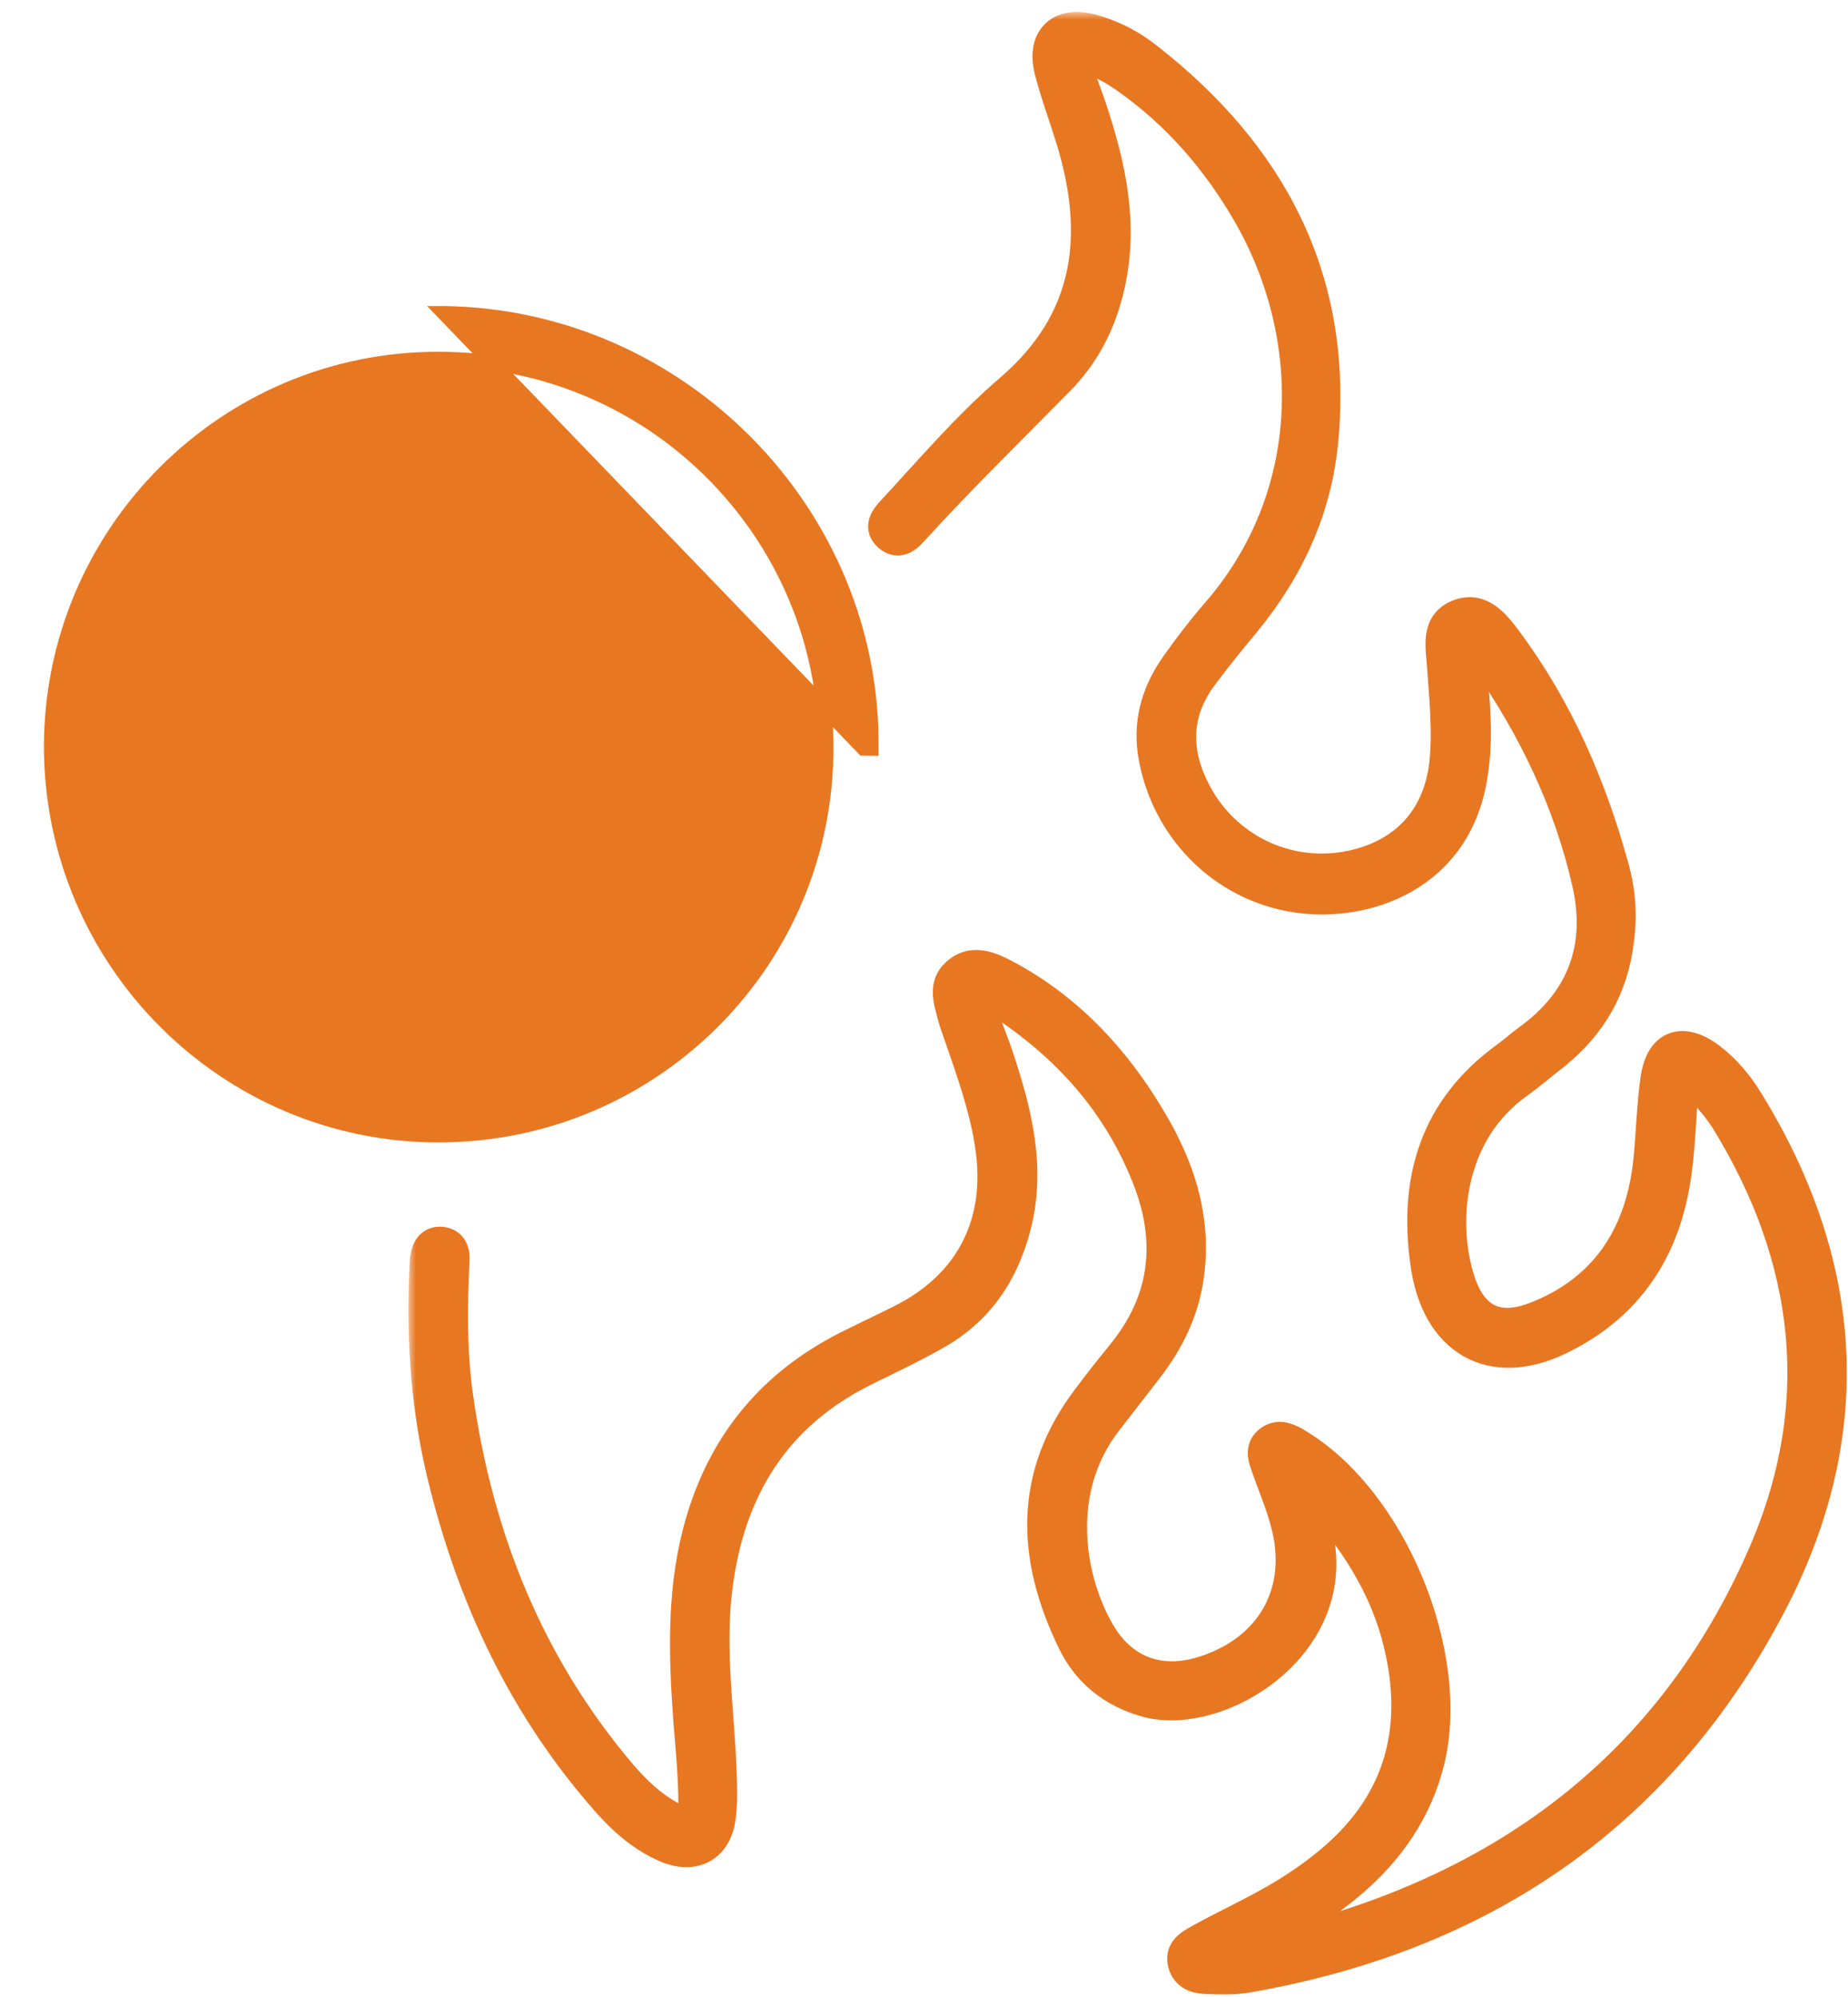 <svg width="124" height="134" viewBox="0 0 124 134" fill="none" xmlns="http://www.w3.org/2000/svg">
<mask id="path-1-outside-1_1_306" maskUnits="userSpaceOnUse" x="27.406" y="0.805" width="97" height="134" fill="black">
<rect fill="white" x="27.406" y="0.805" width="97" height="134"/>
<path d="M65.749 66.936C65.974 68.402 66.574 69.604 66.986 70.844C68.223 74.564 69.198 78.322 68.186 82.268C67.361 85.5 65.636 88.018 62.712 89.634C61.25 90.46 59.75 91.174 58.213 91.926C52.027 94.932 48.915 100.005 48.127 106.732C47.64 110.828 48.278 114.849 48.428 118.908C48.465 119.847 48.502 120.824 48.39 121.764C48.203 123.943 46.628 124.845 44.641 123.981C42.841 123.192 41.491 121.876 40.254 120.411C34.743 113.985 31.369 106.469 29.494 98.277C28.519 93.918 28.257 89.446 28.482 84.974C28.482 84.786 28.482 84.636 28.519 84.448C28.594 83.847 28.857 83.32 29.531 83.32C30.281 83.358 30.544 83.884 30.506 84.561C30.356 87.68 30.319 90.799 30.769 93.88C32.118 103.275 35.53 111.768 41.716 119.058C42.654 120.148 43.666 121.125 44.941 121.839C46.14 122.515 46.515 122.365 46.515 121.012C46.515 119.171 46.328 117.292 46.178 115.45C45.878 111.242 45.728 107.07 46.778 102.937C48.24 97.187 51.577 92.978 56.863 90.31C58.063 89.709 59.263 89.145 60.462 88.544C65.112 86.214 67.211 82.043 66.424 76.894C66.049 74.339 65.186 71.972 64.362 69.567C64.212 69.116 64.024 68.665 63.912 68.214C63.649 67.199 63.237 66.109 64.174 65.282C65.149 64.381 66.311 64.794 67.324 65.32C71.86 67.688 75.159 71.37 77.634 75.767C79.359 78.849 80.296 82.118 79.771 85.725C79.434 88.018 78.459 90.01 77.072 91.813C76.172 92.978 75.272 94.143 74.372 95.308C70.698 99.93 71.748 106.018 73.847 109.588C75.384 112.181 77.896 113.045 80.746 112.143C85.282 110.715 87.495 106.807 86.257 102.223C85.92 100.907 85.357 99.63 84.907 98.314C84.683 97.713 84.57 97.112 85.17 96.661C85.732 96.248 86.295 96.435 86.857 96.736C86.895 96.774 86.932 96.774 86.97 96.811C93.343 100.532 97.692 110.978 95.93 118.194C95.105 121.501 93.268 124.169 90.719 126.348C88.769 128.002 86.632 129.317 84.27 130.482C85.058 130.783 85.732 130.482 86.407 130.294C101.029 126.649 112.089 118.419 118.238 104.402C122.662 94.331 121.5 84.485 115.764 75.166C115.314 74.452 114.714 73.775 114.151 73.136C113.889 72.836 113.589 72.648 113.252 72.347C112.802 72.761 112.952 73.287 112.914 73.7C112.727 76.331 112.689 78.961 111.902 81.517C110.74 85.387 108.265 88.168 104.703 89.897C100.092 92.151 96.343 90.047 95.63 84.748C94.843 79.149 96.268 74.377 101.029 70.919C101.554 70.544 102.041 70.093 102.566 69.717C106.128 67.124 107.44 63.592 106.503 59.345C105.266 53.859 102.866 48.861 99.642 44.238C99.454 43.975 99.192 43.712 98.817 43.299C98.667 44.238 98.78 45.028 98.855 45.817C99.042 47.808 99.155 49.8 98.855 51.792C97.88 58.969 91.469 60.923 87.007 60.247C81.946 59.495 78.084 55.474 77.334 50.439C77.034 48.259 77.671 46.305 78.909 44.577C79.734 43.412 80.596 42.284 81.533 41.194C88.432 33.34 88.432 22.555 83.708 14.363C81.646 10.793 79.021 7.749 75.647 5.344C74.672 4.668 73.66 4.029 72.31 3.841C72.348 5.044 72.873 6.058 73.21 7.11C74.56 11.131 75.459 15.19 74.41 19.436C73.847 21.766 72.797 23.796 71.11 25.524C67.811 28.869 64.437 32.175 61.25 35.67C60.762 36.234 60.2 36.535 59.6 36.009C58.963 35.445 59.3 34.844 59.788 34.318C62.375 31.537 64.849 28.606 67.736 26.125C73.097 21.541 73.81 15.866 71.898 9.515C71.41 7.9 70.81 6.321 70.398 4.705C69.873 2.526 71.148 1.361 73.322 1.962C74.672 2.338 75.909 2.977 76.997 3.841C85.32 10.342 89.781 18.685 88.807 29.47C88.394 34.13 86.52 38.188 83.558 41.796C82.583 42.961 81.646 44.126 80.746 45.328C78.984 47.658 78.834 50.176 80.071 52.769C82.096 57.09 86.895 59.232 91.431 57.88C94.618 56.94 96.53 54.573 96.905 51.228C97.13 49.048 96.905 46.907 96.755 44.764C96.68 43.449 96.268 41.871 97.842 41.232C99.379 40.631 100.354 41.908 101.142 42.961C104.553 47.545 106.803 52.731 108.303 58.218C108.753 59.796 108.865 61.45 108.64 63.103C108.265 66.297 106.803 68.815 104.329 70.807C103.504 71.445 102.716 72.122 101.892 72.723C97.168 76.068 96.755 82.118 97.955 85.876C98.78 88.506 100.467 89.371 103.054 88.356C107.74 86.515 110.065 82.832 110.59 77.947C110.777 76.105 110.815 74.226 111.077 72.385C111.415 70.093 112.877 69.567 114.751 70.957C115.839 71.784 116.701 72.836 117.376 73.963C124.199 85.087 124.837 96.548 118.651 108.085C111.152 122.102 99.23 130.031 83.67 132.737C82.733 132.887 81.758 132.849 80.821 132.812C80.146 132.774 79.546 132.511 79.359 131.76C79.171 131.008 79.659 130.595 80.183 130.294C81.496 129.542 82.845 128.904 84.195 128.19C85.92 127.288 87.569 126.273 89.069 125.033C93.831 121.162 95.255 116.164 93.831 110.302C93.006 106.845 91.169 103.838 88.882 101.17C88.732 101.02 88.582 100.87 88.432 100.719C88.394 100.682 88.282 100.682 88.094 100.682C88.244 101.96 88.582 103.2 88.657 104.477C89.032 111.166 81.346 115.563 76.809 114.21C74.597 113.571 72.947 112.219 71.973 110.227C69.198 104.552 68.973 99.028 72.985 93.767C73.735 92.753 74.522 91.776 75.309 90.799C78.084 87.379 78.609 83.546 77.109 79.45C75.234 74.414 71.898 70.544 67.474 67.575C67.061 67.349 66.574 67.011 65.749 66.936Z"/>
</mask>
<path d="M65.749 66.936C65.974 68.402 66.574 69.604 66.986 70.844C68.223 74.564 69.198 78.322 68.186 82.268C67.361 85.5 65.636 88.018 62.712 89.634C61.25 90.46 59.75 91.174 58.213 91.926C52.027 94.932 48.915 100.005 48.127 106.732C47.64 110.828 48.278 114.849 48.428 118.908C48.465 119.847 48.502 120.824 48.39 121.764C48.203 123.943 46.628 124.845 44.641 123.981C42.841 123.192 41.491 121.876 40.254 120.411C34.743 113.985 31.369 106.469 29.494 98.277C28.519 93.918 28.257 89.446 28.482 84.974C28.482 84.786 28.482 84.636 28.519 84.448C28.594 83.847 28.857 83.32 29.531 83.32C30.281 83.358 30.544 83.884 30.506 84.561C30.356 87.68 30.319 90.799 30.769 93.88C32.118 103.275 35.53 111.768 41.716 119.058C42.654 120.148 43.666 121.125 44.941 121.839C46.14 122.515 46.515 122.365 46.515 121.012C46.515 119.171 46.328 117.292 46.178 115.45C45.878 111.242 45.728 107.07 46.778 102.937C48.24 97.187 51.577 92.978 56.863 90.31C58.063 89.709 59.263 89.145 60.462 88.544C65.112 86.214 67.211 82.043 66.424 76.894C66.049 74.339 65.186 71.972 64.362 69.567C64.212 69.116 64.024 68.665 63.912 68.214C63.649 67.199 63.237 66.109 64.174 65.282C65.149 64.381 66.311 64.794 67.324 65.32C71.86 67.688 75.159 71.37 77.634 75.767C79.359 78.849 80.296 82.118 79.771 85.725C79.434 88.018 78.459 90.01 77.072 91.813C76.172 92.978 75.272 94.143 74.372 95.308C70.698 99.93 71.748 106.018 73.847 109.588C75.384 112.181 77.896 113.045 80.746 112.143C85.282 110.715 87.495 106.807 86.257 102.223C85.92 100.907 85.357 99.63 84.907 98.314C84.683 97.713 84.57 97.112 85.17 96.661C85.732 96.248 86.295 96.435 86.857 96.736C86.895 96.774 86.932 96.774 86.97 96.811C93.343 100.532 97.692 110.978 95.93 118.194C95.105 121.501 93.268 124.169 90.719 126.348C88.769 128.002 86.632 129.317 84.27 130.482C85.058 130.783 85.732 130.482 86.407 130.294C101.029 126.649 112.089 118.419 118.238 104.402C122.662 94.331 121.5 84.485 115.764 75.166C115.314 74.452 114.714 73.775 114.151 73.136C113.889 72.836 113.589 72.648 113.252 72.347C112.802 72.761 112.952 73.287 112.914 73.7C112.727 76.331 112.689 78.961 111.902 81.517C110.74 85.387 108.265 88.168 104.703 89.897C100.092 92.151 96.343 90.047 95.63 84.748C94.843 79.149 96.268 74.377 101.029 70.919C101.554 70.544 102.041 70.093 102.566 69.717C106.128 67.124 107.44 63.592 106.503 59.345C105.266 53.859 102.866 48.861 99.642 44.238C99.454 43.975 99.192 43.712 98.817 43.299C98.667 44.238 98.78 45.028 98.855 45.817C99.042 47.808 99.155 49.8 98.855 51.792C97.88 58.969 91.469 60.923 87.007 60.247C81.946 59.495 78.084 55.474 77.334 50.439C77.034 48.259 77.671 46.305 78.909 44.577C79.734 43.412 80.596 42.284 81.533 41.194C88.432 33.34 88.432 22.555 83.708 14.363C81.646 10.793 79.021 7.749 75.647 5.344C74.672 4.668 73.66 4.029 72.31 3.841C72.348 5.044 72.873 6.058 73.21 7.11C74.56 11.131 75.459 15.19 74.41 19.436C73.847 21.766 72.797 23.796 71.11 25.524C67.811 28.869 64.437 32.175 61.25 35.67C60.762 36.234 60.2 36.535 59.6 36.009C58.963 35.445 59.3 34.844 59.788 34.318C62.375 31.537 64.849 28.606 67.736 26.125C73.097 21.541 73.81 15.866 71.898 9.515C71.41 7.9 70.81 6.321 70.398 4.705C69.873 2.526 71.148 1.361 73.322 1.962C74.672 2.338 75.909 2.977 76.997 3.841C85.32 10.342 89.781 18.685 88.807 29.47C88.394 34.13 86.52 38.188 83.558 41.796C82.583 42.961 81.646 44.126 80.746 45.328C78.984 47.658 78.834 50.176 80.071 52.769C82.096 57.09 86.895 59.232 91.431 57.88C94.618 56.94 96.53 54.573 96.905 51.228C97.13 49.048 96.905 46.907 96.755 44.764C96.68 43.449 96.268 41.871 97.842 41.232C99.379 40.631 100.354 41.908 101.142 42.961C104.553 47.545 106.803 52.731 108.303 58.218C108.753 59.796 108.865 61.45 108.64 63.103C108.265 66.297 106.803 68.815 104.329 70.807C103.504 71.445 102.716 72.122 101.892 72.723C97.168 76.068 96.755 82.118 97.955 85.876C98.78 88.506 100.467 89.371 103.054 88.356C107.74 86.515 110.065 82.832 110.59 77.947C110.777 76.105 110.815 74.226 111.077 72.385C111.415 70.093 112.877 69.567 114.751 70.957C115.839 71.784 116.701 72.836 117.376 73.963C124.199 85.087 124.837 96.548 118.651 108.085C111.152 122.102 99.23 130.031 83.67 132.737C82.733 132.887 81.758 132.849 80.821 132.812C80.146 132.774 79.546 132.511 79.359 131.76C79.171 131.008 79.659 130.595 80.183 130.294C81.496 129.542 82.845 128.904 84.195 128.19C85.92 127.288 87.569 126.273 89.069 125.033C93.831 121.162 95.255 116.164 93.831 110.302C93.006 106.845 91.169 103.838 88.882 101.17C88.732 101.02 88.582 100.87 88.432 100.719C88.394 100.682 88.282 100.682 88.094 100.682C88.244 101.96 88.582 103.2 88.657 104.477C89.032 111.166 81.346 115.563 76.809 114.21C74.597 113.571 72.947 112.219 71.973 110.227C69.198 104.552 68.973 99.028 72.985 93.767C73.735 92.753 74.522 91.776 75.309 90.799C78.084 87.379 78.609 83.546 77.109 79.45C75.234 74.414 71.898 70.544 67.474 67.575C67.061 67.349 66.574 67.011 65.749 66.936Z" fill="#E87722"/>
<path d="M65.749 66.936C65.974 68.402 66.574 69.604 66.986 70.844C68.223 74.564 69.198 78.322 68.186 82.268C67.361 85.5 65.636 88.018 62.712 89.634C61.25 90.46 59.75 91.174 58.213 91.926C52.027 94.932 48.915 100.005 48.127 106.732C47.64 110.828 48.278 114.849 48.428 118.908C48.465 119.847 48.502 120.824 48.39 121.764C48.203 123.943 46.628 124.845 44.641 123.981C42.841 123.192 41.491 121.876 40.254 120.411C34.743 113.985 31.369 106.469 29.494 98.277C28.519 93.918 28.257 89.446 28.482 84.974C28.482 84.786 28.482 84.636 28.519 84.448C28.594 83.847 28.857 83.32 29.531 83.32C30.281 83.358 30.544 83.884 30.506 84.561C30.356 87.68 30.319 90.799 30.769 93.88C32.118 103.275 35.53 111.768 41.716 119.058C42.654 120.148 43.666 121.125 44.941 121.839C46.14 122.515 46.515 122.365 46.515 121.012C46.515 119.171 46.328 117.292 46.178 115.45C45.878 111.242 45.728 107.07 46.778 102.937C48.24 97.187 51.577 92.978 56.863 90.31C58.063 89.709 59.263 89.145 60.462 88.544C65.112 86.214 67.211 82.043 66.424 76.894C66.049 74.339 65.186 71.972 64.362 69.567C64.212 69.116 64.024 68.665 63.912 68.214C63.649 67.199 63.237 66.109 64.174 65.282C65.149 64.381 66.311 64.794 67.324 65.32C71.86 67.688 75.159 71.37 77.634 75.767C79.359 78.849 80.296 82.118 79.771 85.725C79.434 88.018 78.459 90.01 77.072 91.813C76.172 92.978 75.272 94.143 74.372 95.308C70.698 99.93 71.748 106.018 73.847 109.588C75.384 112.181 77.896 113.045 80.746 112.143C85.282 110.715 87.495 106.807 86.257 102.223C85.92 100.907 85.357 99.63 84.907 98.314C84.683 97.713 84.57 97.112 85.17 96.661C85.732 96.248 86.295 96.435 86.857 96.736C86.895 96.774 86.932 96.774 86.97 96.811C93.343 100.532 97.692 110.978 95.93 118.194C95.105 121.501 93.268 124.169 90.719 126.348C88.769 128.002 86.632 129.317 84.27 130.482C85.058 130.783 85.732 130.482 86.407 130.294C101.029 126.649 112.089 118.419 118.238 104.402C122.662 94.331 121.5 84.485 115.764 75.166C115.314 74.452 114.714 73.775 114.151 73.136C113.889 72.836 113.589 72.648 113.252 72.347C112.802 72.761 112.952 73.287 112.914 73.7C112.727 76.331 112.689 78.961 111.902 81.517C110.74 85.387 108.265 88.168 104.703 89.897C100.092 92.151 96.343 90.047 95.63 84.748C94.843 79.149 96.268 74.377 101.029 70.919C101.554 70.544 102.041 70.093 102.566 69.717C106.128 67.124 107.44 63.592 106.503 59.345C105.266 53.859 102.866 48.861 99.642 44.238C99.454 43.975 99.192 43.712 98.817 43.299C98.667 44.238 98.78 45.028 98.855 45.817C99.042 47.808 99.155 49.8 98.855 51.792C97.88 58.969 91.469 60.923 87.007 60.247C81.946 59.495 78.084 55.474 77.334 50.439C77.034 48.259 77.671 46.305 78.909 44.577C79.734 43.412 80.596 42.284 81.533 41.194C88.432 33.34 88.432 22.555 83.708 14.363C81.646 10.793 79.021 7.749 75.647 5.344C74.672 4.668 73.66 4.029 72.31 3.841C72.348 5.044 72.873 6.058 73.21 7.11C74.56 11.131 75.459 15.19 74.41 19.436C73.847 21.766 72.797 23.796 71.11 25.524C67.811 28.869 64.437 32.175 61.25 35.67C60.762 36.234 60.2 36.535 59.6 36.009C58.963 35.445 59.3 34.844 59.788 34.318C62.375 31.537 64.849 28.606 67.736 26.125C73.097 21.541 73.81 15.866 71.898 9.515C71.41 7.9 70.81 6.321 70.398 4.705C69.873 2.526 71.148 1.361 73.322 1.962C74.672 2.338 75.909 2.977 76.997 3.841C85.32 10.342 89.781 18.685 88.807 29.47C88.394 34.13 86.52 38.188 83.558 41.796C82.583 42.961 81.646 44.126 80.746 45.328C78.984 47.658 78.834 50.176 80.071 52.769C82.096 57.09 86.895 59.232 91.431 57.88C94.618 56.94 96.53 54.573 96.905 51.228C97.13 49.048 96.905 46.907 96.755 44.764C96.68 43.449 96.268 41.871 97.842 41.232C99.379 40.631 100.354 41.908 101.142 42.961C104.553 47.545 106.803 52.731 108.303 58.218C108.753 59.796 108.865 61.45 108.64 63.103C108.265 66.297 106.803 68.815 104.329 70.807C103.504 71.445 102.716 72.122 101.892 72.723C97.168 76.068 96.755 82.118 97.955 85.876C98.78 88.506 100.467 89.371 103.054 88.356C107.74 86.515 110.065 82.832 110.59 77.947C110.777 76.105 110.815 74.226 111.077 72.385C111.415 70.093 112.877 69.567 114.751 70.957C115.839 71.784 116.701 72.836 117.376 73.963C124.199 85.087 124.837 96.548 118.651 108.085C111.152 122.102 99.23 130.031 83.67 132.737C82.733 132.887 81.758 132.849 80.821 132.812C80.146 132.774 79.546 132.511 79.359 131.76C79.171 131.008 79.659 130.595 80.183 130.294C81.496 129.542 82.845 128.904 84.195 128.19C85.92 127.288 87.569 126.273 89.069 125.033C93.831 121.162 95.255 116.164 93.831 110.302C93.006 106.845 91.169 103.838 88.882 101.17C88.732 101.02 88.582 100.87 88.432 100.719C88.394 100.682 88.282 100.682 88.094 100.682C88.244 101.96 88.582 103.2 88.657 104.477C89.032 111.166 81.346 115.563 76.809 114.21C74.597 113.571 72.947 112.219 71.973 110.227C69.198 104.552 68.973 99.028 72.985 93.767C73.735 92.753 74.522 91.776 75.309 90.799C78.084 87.379 78.609 83.546 77.109 79.45C75.234 74.414 71.898 70.544 67.474 67.575C67.061 67.349 66.574 67.011 65.749 66.936Z" stroke="#E87722" stroke-width="2" mask="url(#path-1-outside-1_1_306)"/>
<path d="M29.837 21.041L29.836 21.041L57.949 50.214L58.449 50.22C58.449 50.22 58.449 50.219 58.449 50.219C58.639 34.458 45.668 21.271 29.837 21.041ZM29.453 24.108H29.455C43.762 24.108 55.388 35.758 55.424 50.065L55.424 50.066C55.498 64.445 43.875 76.132 29.491 76.169C15.148 76.206 3.485 64.52 3.448 50.138C3.448 35.757 15.11 24.071 29.453 24.108Z" fill="#E87722" stroke="#E87722"/>
<path d="M33.229 47.046H33.23H33.24H33.249H33.259H33.268H33.278H33.287H33.297H33.306H33.316H33.325H33.335H33.344H33.354H33.363H33.373H33.382H33.392H33.401H33.411H33.42H33.43H33.439H33.449H33.458H33.468H33.477H33.487H33.496H33.506H33.515H33.525H33.534H33.544H33.553H33.563H33.572H33.582H33.591H33.601H33.61H33.62H33.63H33.639H33.648H33.658H33.667H33.677H33.687H33.696H33.706H33.715H33.725H33.734H33.744H33.753H33.763H33.772H33.782H33.791H33.801H33.81H33.82H33.829H33.839H33.848H33.858H33.867H33.877H33.887H33.896H33.906H33.915H33.925H33.934H33.944H33.953H33.963H33.972H33.982H33.991H34.001H34.011H34.02H34.029H34.039H34.049H34.058H34.068H34.077H34.087H34.096H34.106H34.115H34.125H34.134H34.144H34.154H34.163H34.173H34.182H34.192H34.201H34.211H34.22H34.23H34.239H34.249H34.258H34.268H34.278H34.287H34.297H34.306H34.316H34.325H34.335H34.344H34.354H34.363H34.373H34.383H34.392H34.402H34.411H34.421H34.43H34.44H34.449H34.459H34.468H34.478H34.488H34.497H34.507H34.516H34.526H34.535H34.545H34.554H34.564H34.574H34.583H34.593H34.602H34.612H34.621H34.631H34.64H34.65H34.66H34.669H34.679H34.688H34.698H34.707H34.717H34.726H34.736H34.745H34.755H34.765H34.774H34.784H34.793H34.803H34.812H34.822H34.831H34.841H34.85H34.86H34.87H34.879H34.889H34.898H34.908H34.917H34.927H34.937H34.946H34.956H34.965H34.975H34.984H34.994H35.003H35.013H35.023H35.032H35.042H35.051H35.061H35.07H35.08H35.089H35.099H35.108H35.118H35.128H35.137H35.147H35.156H35.166H35.175H35.185H35.195H35.204H35.214H35.223H35.233H35.242H35.252H35.261H35.271H35.281H35.29H35.3H35.309H35.319H35.328H35.338H35.347H35.357H35.367H35.376H35.386H35.395H35.405H35.414H35.424H35.433H35.443H35.453H35.462H35.472H35.481H35.491H35.5H35.51H35.519H35.529H35.538H35.548H35.558H35.567H35.577H35.586H35.596H35.605H35.615H35.624H35.634H35.644H35.653H35.663H35.672H35.682H35.691H35.701H35.711H35.72H35.73H35.739H35.749H35.758H35.768H35.777H35.787H35.796H35.806H35.816H35.825H35.835H35.844H35.854H35.863H35.873H35.882H35.892H35.901H35.911H35.92H35.93H35.94H35.949H35.959H35.968H35.978H35.987H35.997H36.006H36.016H36.026H36.035H36.044H36.054H36.064H36.073H36.083H36.092H36.102H36.111H36.121H36.13H36.14H36.15H36.159H36.169H36.178H36.188H36.197H36.207H36.216H36.226H36.235H36.245H36.254H36.264H36.273H36.283H36.292H36.302H36.312H36.321H36.331H36.34H36.35H36.359H36.369H36.378H36.388H36.397H36.407H36.416H36.426H36.435H36.445H36.454H36.464H36.474H36.483H36.492H36.502H36.512H36.521H36.531H36.54H36.55H36.559H36.569H36.578H36.588H36.597H36.607H36.616H36.626H36.635H36.645H36.654H36.664H36.673H36.683H36.692H36.702H36.711H36.721H36.73H36.74H36.749H36.759H36.768H36.778H36.787H36.797H36.806H36.816H36.825H36.835H36.844H36.854H36.864H36.873H36.883H36.892H36.901H36.911H36.92H36.93H36.939H36.949H36.958H36.968H36.977H36.987H36.996H37.006H37.015H37.025H37.034H37.044H37.053H37.063H37.072H37.082H37.091H37.101H37.11H37.12H37.129H37.139H37.148H37.158H37.167H37.177H37.186H37.196H37.205H37.215H37.224H37.233H37.243H37.252H37.262H37.271H37.281H37.29H37.3H37.309H37.319H37.328H37.338H37.347H37.356H37.366H37.376H37.385H37.394H37.404H37.413H37.423H37.432H37.442H37.451H37.461H37.47H37.48H37.489H37.498H37.508H37.517H37.527H37.536H37.546H37.555C37.851 47.046 38.218 47.052 38.557 47.165C38.925 47.288 39.248 47.531 39.462 47.955C39.689 48.386 39.66 48.799 39.508 49.145C39.379 49.442 39.163 49.683 38.995 49.854C35.817 54.65 32.677 59.408 29.538 64.204L29.531 64.214L29.531 64.214C29.506 64.25 29.479 64.29 29.45 64.335C29.317 64.535 29.134 64.811 28.913 65.008C28.764 65.141 28.579 65.259 28.348 65.322C28.116 65.384 27.869 65.382 27.611 65.317L27.6 65.314L27.6 65.314C27.331 65.24 27.101 65.121 26.919 64.95C26.735 64.777 26.623 64.574 26.555 64.37C26.441 64.028 26.443 63.638 26.445 63.344C26.445 63.313 26.445 63.282 26.445 63.254C26.445 62.571 26.442 61.887 26.44 61.203C26.433 59.148 26.426 57.09 26.482 55.055C26.482 54.557 26.396 54.47 26.385 54.46C26.36 54.438 26.249 54.377 25.767 54.396C24.599 54.453 23.405 54.446 22.238 54.439C21.857 54.436 21.479 54.434 21.105 54.434C20.56 54.453 20.027 54.343 19.669 53.953C19.305 53.557 19.242 53.006 19.327 52.433L33.229 47.046ZM33.229 47.046C33.264 46.959 33.313 46.872 33.372 46.767C33.422 46.679 33.479 46.578 33.541 46.453L33.545 46.446L33.548 46.438C34.242 44.916 34.944 43.386 35.647 41.855L35.648 41.854L35.648 41.854C36.35 40.323 37.054 38.791 37.748 37.268L37.748 37.268C38.036 36.632 38.194 35.954 37.848 35.422C37.503 34.891 36.821 34.757 36.13 34.757C31.931 34.757 27.771 34.757 23.575 34.72V34.72H23.57C23.057 34.72 22.588 34.826 22.22 35.131C21.852 35.436 21.665 35.876 21.578 36.374L21.577 36.382L21.576 36.39C21.315 38.247 21.059 40.106 20.802 41.967C20.321 45.459 19.84 48.953 19.327 52.433L33.229 47.046ZM35.328 50.104C33.431 53.026 31.546 55.893 29.536 58.922C29.544 58.461 29.541 58.031 29.505 57.612C29.472 57.218 29.498 56.783 29.545 56.311C29.559 56.162 29.577 56.007 29.594 55.849C29.63 55.522 29.668 55.182 29.689 54.859C29.751 53.902 29.695 52.826 28.911 52.04L28.911 52.04L28.905 52.035C28.139 51.29 27.094 51.245 26.166 51.307C25.864 51.327 25.542 51.362 25.232 51.396C25.067 51.414 24.904 51.431 24.75 51.446C24.287 51.491 23.857 51.515 23.463 51.482L23.442 51.48H23.421C23.374 51.48 23.342 51.477 23.297 51.474C23.268 51.472 23.233 51.469 23.186 51.467C23.085 51.461 22.957 51.459 22.809 51.487C22.661 51.51 22.569 51.51 22.516 51.503C22.516 51.499 22.515 51.496 22.515 51.492C22.505 51.429 22.504 51.322 22.528 51.15C23.166 46.826 23.766 42.504 24.366 38.183L24.366 38.182L24.366 38.182L24.366 38.179C24.401 37.92 24.45 37.851 24.465 37.835L24.465 37.835C24.468 37.832 24.477 37.823 24.51 37.812C24.548 37.8 24.616 37.787 24.73 37.787C26.967 37.812 29.191 37.803 31.471 37.795C32.38 37.792 33.299 37.788 34.23 37.787C32.884 40.764 31.594 43.613 30.207 46.462L30.207 46.462L30.205 46.467C29.924 47.059 29.694 47.58 29.567 48.02C29.443 48.444 29.379 48.906 29.574 49.309C29.782 49.74 30.205 49.944 30.665 50.04C31.126 50.137 31.732 50.15 32.481 50.112L32.481 50.112L32.487 50.111C33.255 50.063 34.007 50.078 34.832 50.094C34.994 50.098 35.16 50.101 35.328 50.104ZM22.525 51.535C22.525 51.535 22.525 51.534 22.524 51.534L22.525 51.535Z" fill="#E87722" stroke="#E87722"/>
</svg>
